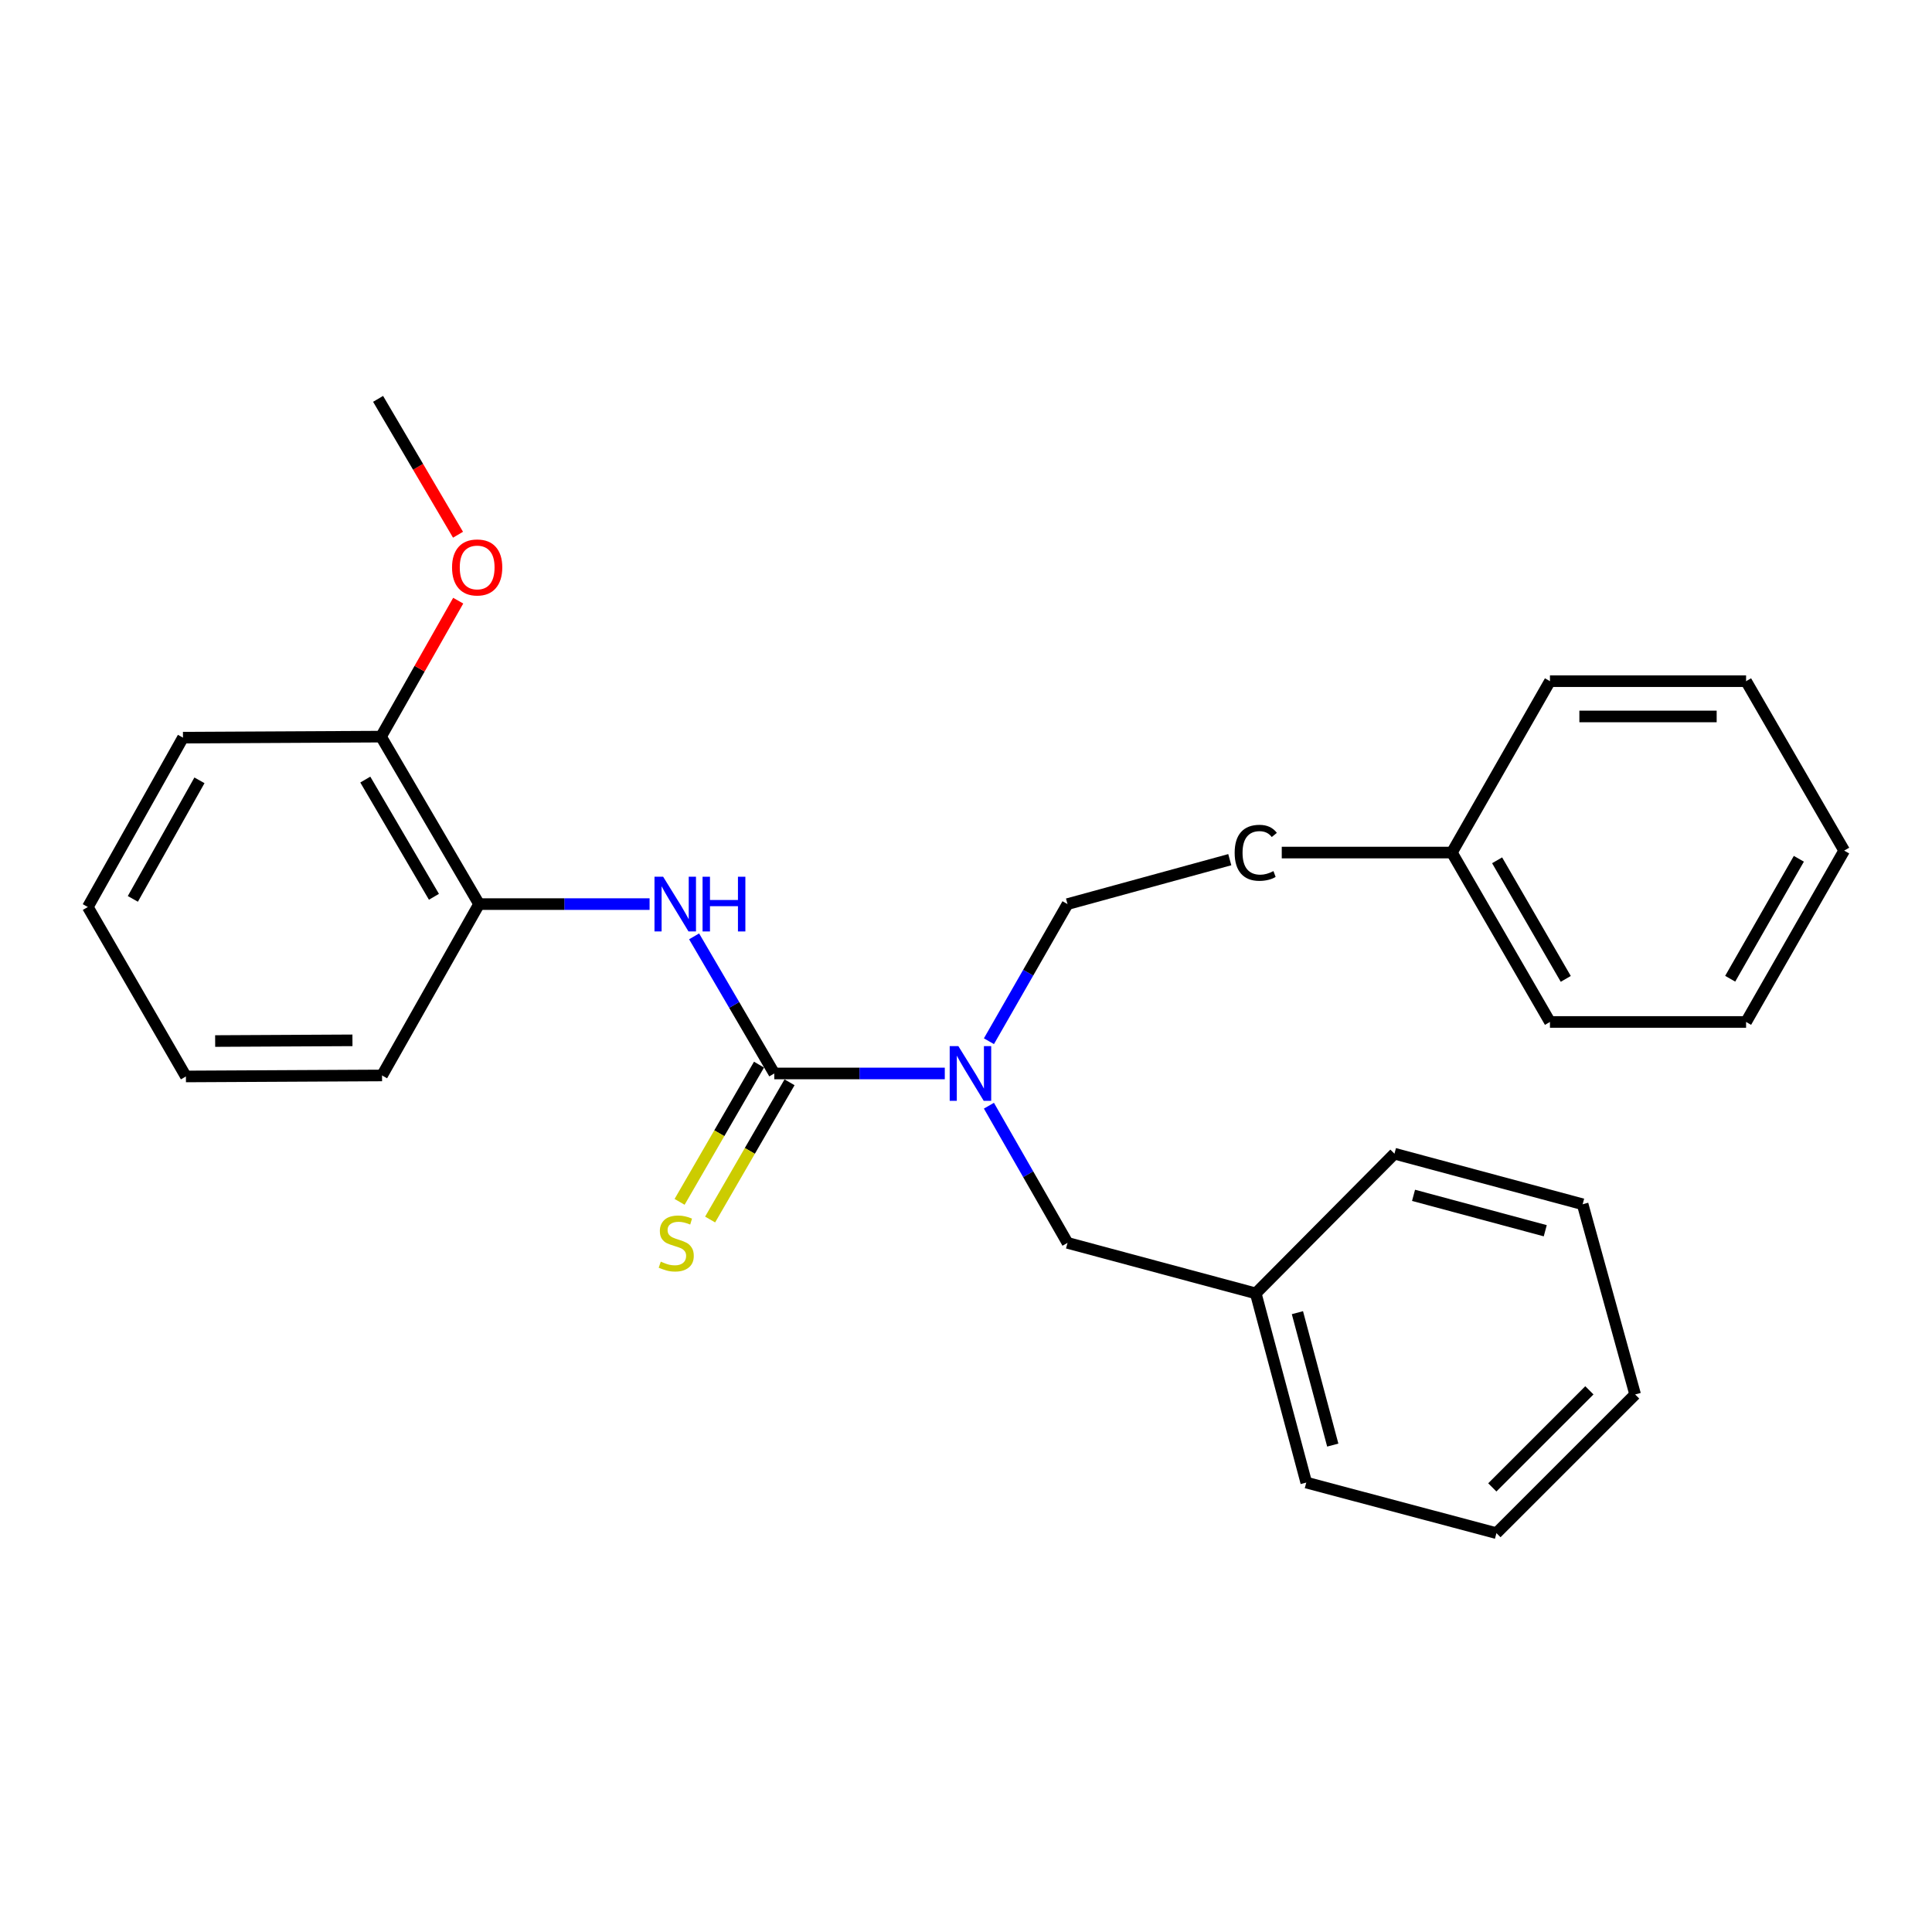 <?xml version='1.0' encoding='iso-8859-1'?>
<svg version='1.1' baseProfile='full'
              xmlns='http://www.w3.org/2000/svg'
                      xmlns:rdkit='http://www.rdkit.org/xml'
                      xmlns:xlink='http://www.w3.org/1999/xlink'
                  xml:space='preserve'
width='1000px' height='1000px' viewBox='0 0 1000 1000'>
<!-- END OF HEADER -->
<rect style='opacity:1.0;fill:#FFFFFF;stroke:none' width='1000' height='1000' x='0' y='0'> </rect>
<path class='bond-0' d='M 400.764,555.623 L 380.015,520.14' style='fill:none;fill-rule:evenodd;stroke:#000000;stroke-width:6px;stroke-linecap:butt;stroke-linejoin:miter;stroke-opacity:1' />
<path class='bond-0' d='M 380.015,520.14 L 359.267,484.658' style='fill:none;fill-rule:evenodd;stroke:#0000FF;stroke-width:6px;stroke-linecap:butt;stroke-linejoin:miter;stroke-opacity:1' />
<path class='bond-1' d='M 400.764,555.623 L 444.894,555.623' style='fill:none;fill-rule:evenodd;stroke:#000000;stroke-width:6px;stroke-linecap:butt;stroke-linejoin:miter;stroke-opacity:1' />
<path class='bond-1' d='M 444.894,555.623 L 489.024,555.623' style='fill:none;fill-rule:evenodd;stroke:#0000FF;stroke-width:6px;stroke-linecap:butt;stroke-linejoin:miter;stroke-opacity:1' />
<path class='bond-3' d='M 392.863,551.05 L 372.31,586.566' style='fill:none;fill-rule:evenodd;stroke:#000000;stroke-width:6px;stroke-linecap:butt;stroke-linejoin:miter;stroke-opacity:1' />
<path class='bond-3' d='M 372.31,586.566 L 351.756,622.081' style='fill:none;fill-rule:evenodd;stroke:#CCCC00;stroke-width:6px;stroke-linecap:butt;stroke-linejoin:miter;stroke-opacity:1' />
<path class='bond-3' d='M 408.665,560.195 L 388.111,595.71' style='fill:none;fill-rule:evenodd;stroke:#000000;stroke-width:6px;stroke-linecap:butt;stroke-linejoin:miter;stroke-opacity:1' />
<path class='bond-3' d='M 388.111,595.71 L 367.558,631.226' style='fill:none;fill-rule:evenodd;stroke:#CCCC00;stroke-width:6px;stroke-linecap:butt;stroke-linejoin:miter;stroke-opacity:1' />
<path class='bond-2' d='M 336.224,467.959 L 292.099,467.959' style='fill:none;fill-rule:evenodd;stroke:#0000FF;stroke-width:6px;stroke-linecap:butt;stroke-linejoin:miter;stroke-opacity:1' />
<path class='bond-2' d='M 292.099,467.959 L 247.974,467.959' style='fill:none;fill-rule:evenodd;stroke:#000000;stroke-width:6px;stroke-linecap:butt;stroke-linejoin:miter;stroke-opacity:1' />
<path class='bond-4' d='M 511.863,572.309 L 532.201,607.808' style='fill:none;fill-rule:evenodd;stroke:#0000FF;stroke-width:6px;stroke-linecap:butt;stroke-linejoin:miter;stroke-opacity:1' />
<path class='bond-4' d='M 532.201,607.808 L 552.539,643.306' style='fill:none;fill-rule:evenodd;stroke:#000000;stroke-width:6px;stroke-linecap:butt;stroke-linejoin:miter;stroke-opacity:1' />
<path class='bond-5' d='M 511.865,538.937 L 532.202,503.448' style='fill:none;fill-rule:evenodd;stroke:#0000FF;stroke-width:6px;stroke-linecap:butt;stroke-linejoin:miter;stroke-opacity:1' />
<path class='bond-5' d='M 532.202,503.448 L 552.539,467.959' style='fill:none;fill-rule:evenodd;stroke:#000000;stroke-width:6px;stroke-linecap:butt;stroke-linejoin:miter;stroke-opacity:1' />
<path class='bond-6' d='M 247.974,467.959 L 197.22,381.28' style='fill:none;fill-rule:evenodd;stroke:#000000;stroke-width:6px;stroke-linecap:butt;stroke-linejoin:miter;stroke-opacity:1' />
<path class='bond-6' d='M 224.606,464.182 L 189.078,403.507' style='fill:none;fill-rule:evenodd;stroke:#000000;stroke-width:6px;stroke-linecap:butt;stroke-linejoin:miter;stroke-opacity:1' />
<path class='bond-11' d='M 247.974,467.959 L 197.747,556.657' style='fill:none;fill-rule:evenodd;stroke:#000000;stroke-width:6px;stroke-linecap:butt;stroke-linejoin:miter;stroke-opacity:1' />
<path class='bond-8' d='M 552.539,643.306 L 649.98,669.454' style='fill:none;fill-rule:evenodd;stroke:#000000;stroke-width:6px;stroke-linecap:butt;stroke-linejoin:miter;stroke-opacity:1' />
<path class='bond-7' d='M 552.539,467.959 L 636.535,444.965' style='fill:none;fill-rule:evenodd;stroke:#000000;stroke-width:6px;stroke-linecap:butt;stroke-linejoin:miter;stroke-opacity:1' />
<path class='bond-9' d='M 197.22,381.28 L 217.195,346.093' style='fill:none;fill-rule:evenodd;stroke:#000000;stroke-width:6px;stroke-linecap:butt;stroke-linejoin:miter;stroke-opacity:1' />
<path class='bond-9' d='M 217.195,346.093 L 237.17,310.906' style='fill:none;fill-rule:evenodd;stroke:#FF0000;stroke-width:6px;stroke-linecap:butt;stroke-linejoin:miter;stroke-opacity:1' />
<path class='bond-12' d='M 197.22,381.28 L 94.707,381.807' style='fill:none;fill-rule:evenodd;stroke:#000000;stroke-width:6px;stroke-linecap:butt;stroke-linejoin:miter;stroke-opacity:1' />
<path class='bond-10' d='M 663.438,441.284 L 751.488,441.284' style='fill:none;fill-rule:evenodd;stroke:#000000;stroke-width:6px;stroke-linecap:butt;stroke-linejoin:miter;stroke-opacity:1' />
<path class='bond-13' d='M 649.98,669.454 L 676.118,767.372' style='fill:none;fill-rule:evenodd;stroke:#000000;stroke-width:6px;stroke-linecap:butt;stroke-linejoin:miter;stroke-opacity:1' />
<path class='bond-13' d='M 671.54,679.433 L 689.837,747.976' style='fill:none;fill-rule:evenodd;stroke:#000000;stroke-width:6px;stroke-linecap:butt;stroke-linejoin:miter;stroke-opacity:1' />
<path class='bond-14' d='M 649.98,669.454 L 721.77,597.147' style='fill:none;fill-rule:evenodd;stroke:#000000;stroke-width:6px;stroke-linecap:butt;stroke-linejoin:miter;stroke-opacity:1' />
<path class='bond-15' d='M 237.069,276.778 L 216.384,241.614' style='fill:none;fill-rule:evenodd;stroke:#FF0000;stroke-width:6px;stroke-linecap:butt;stroke-linejoin:miter;stroke-opacity:1' />
<path class='bond-15' d='M 216.384,241.614 L 195.698,206.45' style='fill:none;fill-rule:evenodd;stroke:#000000;stroke-width:6px;stroke-linecap:butt;stroke-linejoin:miter;stroke-opacity:1' />
<path class='bond-16' d='M 751.488,441.284 L 802.253,528.968' style='fill:none;fill-rule:evenodd;stroke:#000000;stroke-width:6px;stroke-linecap:butt;stroke-linejoin:miter;stroke-opacity:1' />
<path class='bond-16' d='M 774.903,445.289 L 810.438,506.668' style='fill:none;fill-rule:evenodd;stroke:#000000;stroke-width:6px;stroke-linecap:butt;stroke-linejoin:miter;stroke-opacity:1' />
<path class='bond-17' d='M 751.488,441.284 L 802.253,352.576' style='fill:none;fill-rule:evenodd;stroke:#000000;stroke-width:6px;stroke-linecap:butt;stroke-linejoin:miter;stroke-opacity:1' />
<path class='bond-18' d='M 197.747,556.657 L 96.229,557.174' style='fill:none;fill-rule:evenodd;stroke:#000000;stroke-width:6px;stroke-linecap:butt;stroke-linejoin:miter;stroke-opacity:1' />
<path class='bond-18' d='M 182.427,538.478 L 111.364,538.84' style='fill:none;fill-rule:evenodd;stroke:#000000;stroke-width:6px;stroke-linecap:butt;stroke-linejoin:miter;stroke-opacity:1' />
<path class='bond-26' d='M 94.707,381.807 L 45.455,469.47' style='fill:none;fill-rule:evenodd;stroke:#000000;stroke-width:6px;stroke-linecap:butt;stroke-linejoin:miter;stroke-opacity:1' />
<path class='bond-26' d='M 103.236,403.899 L 68.759,465.264' style='fill:none;fill-rule:evenodd;stroke:#000000;stroke-width:6px;stroke-linecap:butt;stroke-linejoin:miter;stroke-opacity:1' />
<path class='bond-22' d='M 676.118,767.372 L 774.553,793.55' style='fill:none;fill-rule:evenodd;stroke:#000000;stroke-width:6px;stroke-linecap:butt;stroke-linejoin:miter;stroke-opacity:1' />
<path class='bond-23' d='M 721.77,597.147 L 819.171,623.325' style='fill:none;fill-rule:evenodd;stroke:#000000;stroke-width:6px;stroke-linecap:butt;stroke-linejoin:miter;stroke-opacity:1' />
<path class='bond-23' d='M 731.642,618.705 L 799.822,637.03' style='fill:none;fill-rule:evenodd;stroke:#000000;stroke-width:6px;stroke-linecap:butt;stroke-linejoin:miter;stroke-opacity:1' />
<path class='bond-20' d='M 802.253,528.968 L 903.771,528.968' style='fill:none;fill-rule:evenodd;stroke:#000000;stroke-width:6px;stroke-linecap:butt;stroke-linejoin:miter;stroke-opacity:1' />
<path class='bond-21' d='M 802.253,352.576 L 903.771,352.576' style='fill:none;fill-rule:evenodd;stroke:#000000;stroke-width:6px;stroke-linecap:butt;stroke-linejoin:miter;stroke-opacity:1' />
<path class='bond-21' d='M 817.48,370.833 L 888.543,370.833' style='fill:none;fill-rule:evenodd;stroke:#000000;stroke-width:6px;stroke-linecap:butt;stroke-linejoin:miter;stroke-opacity:1' />
<path class='bond-19' d='M 96.229,557.174 L 45.455,469.47' style='fill:none;fill-rule:evenodd;stroke:#000000;stroke-width:6px;stroke-linecap:butt;stroke-linejoin:miter;stroke-opacity:1' />
<path class='bond-28' d='M 903.771,528.968 L 954.545,440.27' style='fill:none;fill-rule:evenodd;stroke:#000000;stroke-width:6px;stroke-linecap:butt;stroke-linejoin:miter;stroke-opacity:1' />
<path class='bond-28' d='M 895.543,506.593 L 931.085,444.504' style='fill:none;fill-rule:evenodd;stroke:#000000;stroke-width:6px;stroke-linecap:butt;stroke-linejoin:miter;stroke-opacity:1' />
<path class='bond-24' d='M 903.771,352.576 L 954.545,440.27' style='fill:none;fill-rule:evenodd;stroke:#000000;stroke-width:6px;stroke-linecap:butt;stroke-linejoin:miter;stroke-opacity:1' />
<path class='bond-27' d='M 774.553,793.55 L 846.343,721.77' style='fill:none;fill-rule:evenodd;stroke:#000000;stroke-width:6px;stroke-linecap:butt;stroke-linejoin:miter;stroke-opacity:1' />
<path class='bond-27' d='M 772.413,769.873 L 822.666,719.627' style='fill:none;fill-rule:evenodd;stroke:#000000;stroke-width:6px;stroke-linecap:butt;stroke-linejoin:miter;stroke-opacity:1' />
<path class='bond-25' d='M 819.171,623.325 L 846.343,721.77' style='fill:none;fill-rule:evenodd;stroke:#000000;stroke-width:6px;stroke-linecap:butt;stroke-linejoin:miter;stroke-opacity:1' />
<path  class='atom-1' d='M 343.243 453.799
L 352.523 468.799
Q 353.443 470.279, 354.923 472.959
Q 356.403 475.639, 356.483 475.799
L 356.483 453.799
L 360.243 453.799
L 360.243 482.119
L 356.363 482.119
L 346.403 465.719
Q 345.243 463.799, 344.003 461.599
Q 342.803 459.399, 342.443 458.719
L 342.443 482.119
L 338.763 482.119
L 338.763 453.799
L 343.243 453.799
' fill='#0000FF'/>
<path  class='atom-1' d='M 363.643 453.799
L 367.483 453.799
L 367.483 465.839
L 381.963 465.839
L 381.963 453.799
L 385.803 453.799
L 385.803 482.119
L 381.963 482.119
L 381.963 469.039
L 367.483 469.039
L 367.483 482.119
L 363.643 482.119
L 363.643 453.799
' fill='#0000FF'/>
<path  class='atom-2' d='M 496.042 541.463
L 505.322 556.463
Q 506.242 557.943, 507.722 560.623
Q 509.202 563.303, 509.282 563.463
L 509.282 541.463
L 513.042 541.463
L 513.042 569.783
L 509.162 569.783
L 499.202 553.383
Q 498.042 551.463, 496.802 549.263
Q 495.602 547.063, 495.242 546.383
L 495.242 569.783
L 491.562 569.783
L 491.562 541.463
L 496.042 541.463
' fill='#0000FF'/>
<path  class='atom-4' d='M 342.02 653.026
Q 342.34 653.146, 343.66 653.706
Q 344.98 654.266, 346.42 654.626
Q 347.9 654.946, 349.34 654.946
Q 352.02 654.946, 353.58 653.666
Q 355.14 652.346, 355.14 650.066
Q 355.14 648.506, 354.34 647.546
Q 353.58 646.586, 352.38 646.066
Q 351.18 645.546, 349.18 644.946
Q 346.66 644.186, 345.14 643.466
Q 343.66 642.746, 342.58 641.226
Q 341.54 639.706, 341.54 637.146
Q 341.54 633.586, 343.94 631.386
Q 346.38 629.186, 351.18 629.186
Q 354.46 629.186, 358.18 630.746
L 357.26 633.826
Q 353.86 632.426, 351.3 632.426
Q 348.54 632.426, 347.02 633.586
Q 345.5 634.706, 345.54 636.666
Q 345.54 638.186, 346.3 639.106
Q 347.1 640.026, 348.22 640.546
Q 349.38 641.066, 351.3 641.666
Q 353.86 642.466, 355.38 643.266
Q 356.9 644.066, 357.98 645.706
Q 359.1 647.306, 359.1 650.066
Q 359.1 653.986, 356.46 656.106
Q 353.86 658.186, 349.5 658.186
Q 346.98 658.186, 345.06 657.626
Q 343.18 657.106, 340.94 656.186
L 342.02 653.026
' fill='#CCCC00'/>
<path  class='atom-8' d='M 639.06 441.404
Q 639.06 434.364, 642.34 430.684
Q 645.66 426.964, 651.94 426.964
Q 657.78 426.964, 660.9 431.084
L 658.26 433.244
Q 655.98 430.244, 651.94 430.244
Q 647.66 430.244, 645.38 433.124
Q 643.14 435.964, 643.14 441.404
Q 643.14 447.004, 645.46 449.884
Q 647.82 452.764, 652.38 452.764
Q 655.5 452.764, 659.14 450.884
L 660.26 453.884
Q 658.78 454.844, 656.54 455.404
Q 654.3 455.964, 651.82 455.964
Q 645.66 455.964, 642.34 452.204
Q 639.06 448.444, 639.06 441.404
' fill='#000000'/>
<path  class='atom-10' d='M 233.98 293.706
Q 233.98 286.906, 237.34 283.106
Q 240.7 279.306, 246.98 279.306
Q 253.26 279.306, 256.62 283.106
Q 259.98 286.906, 259.98 293.706
Q 259.98 300.586, 256.58 304.506
Q 253.18 308.386, 246.98 308.386
Q 240.74 308.386, 237.34 304.506
Q 233.98 300.626, 233.98 293.706
M 246.98 305.186
Q 251.3 305.186, 253.62 302.306
Q 255.98 299.386, 255.98 293.706
Q 255.98 288.146, 253.62 285.346
Q 251.3 282.506, 246.98 282.506
Q 242.66 282.506, 240.3 285.306
Q 237.98 288.106, 237.98 293.706
Q 237.98 299.426, 240.3 302.306
Q 242.66 305.186, 246.98 305.186
' fill='#FF0000'/>
</svg>
